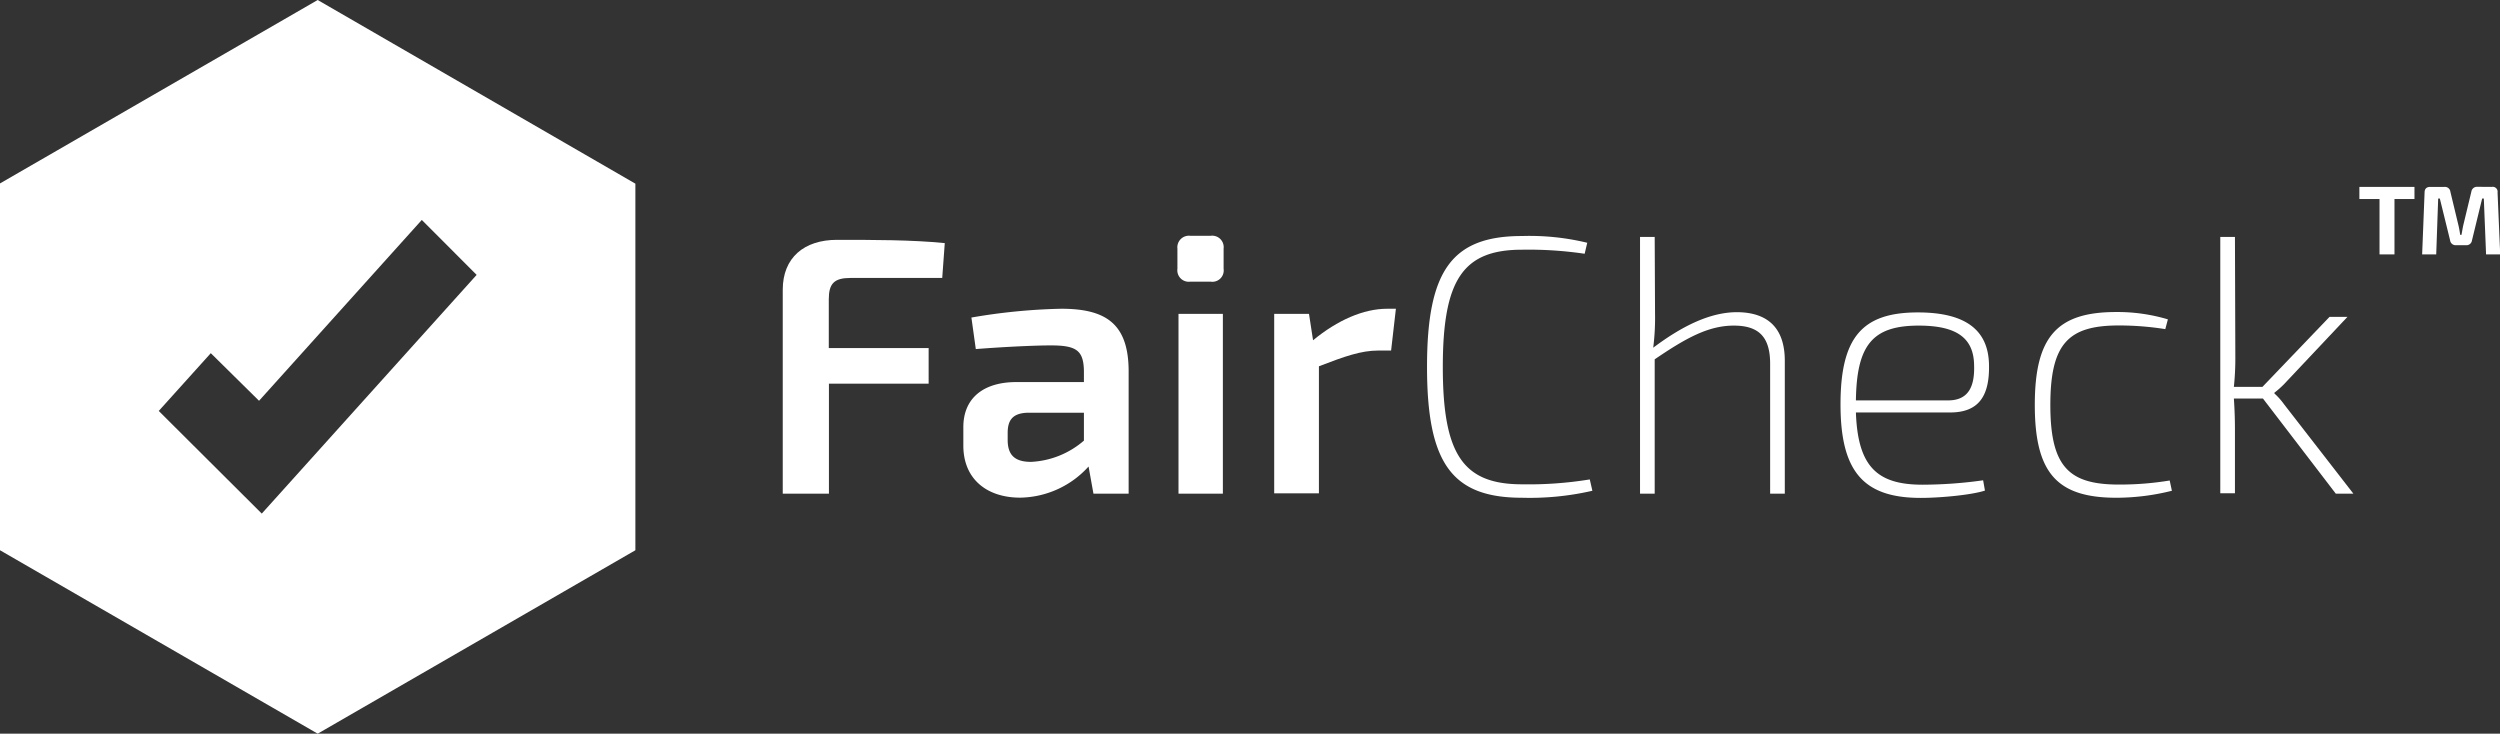 <svg xmlns="http://www.w3.org/2000/svg" viewBox="0 0 511.5 150.11"><rect x="0" y="0" width="511.5" height="150.11" fill="#333333" stroke="none"/><defs><style>.cls-1{fill:#fff;}</style></defs><title>FF-fairCheck</title><g id="Layer_2" data-name="Layer 2"><g id="Layer_1-2" data-name="Layer 1"><path class="cls-1" d="M65,0,0,37.53v75.05l65,37.53,65-37.53v-75ZM53.56,105.08l-21.08-21L43.13,72.26,53,82l33.3-37L97.52,56.24Z"/><path class="cls-1" d="M174,56.87c-3.3,0-4.43,1.12-4.43,4.35v10H190v7.28h-20.4V101h-9.45V59.27c0-6.53,4.35-10.2,11.1-10.2,7.35,0,15.45,0,22.05.67l-.52,7.13Z"/><path class="cls-1" d="M230.92,76v25h-7.2l-1-5.55a19.23,19.23,0,0,1-14,6.37c-6.75,0-11.62-3.75-11.62-10.65V87.39c0-5.85,4-9.22,10.87-9.22h13.8V75.92c-.07-4.2-1.5-5.25-6.75-5.25-3.37,0-9.6.3-15.37.75l-.9-6.45a121.17,121.17,0,0,1,18.37-1.8C226.2,63.17,230.92,66.17,230.92,76Zm-24.75,14c0,3.15,1.5,4.5,4.8,4.5a17.84,17.84,0,0,0,10.8-4.35v-5.7h-11.7c-3,.15-3.9,1.65-3.9,4.13Z"/><path class="cls-1" d="M247.72,48.24a2.35,2.35,0,0,1,2.63,2.63V55a2.32,2.32,0,0,1-2.63,2.63h-4.2A2.34,2.34,0,0,1,240.9,55V50.87a2.37,2.37,0,0,1,2.62-2.63ZM241.12,101V64.22h9.08V101Z"/><path class="cls-1" d="M284.62,71.72H282c-3.53,0-6.9,1.2-12.15,3.22v26H260.7V64.22h7.12l.83,5.4c5-4.13,10.35-6.45,15.15-6.45h1.8Z"/><path class="cls-1" d="M324.75,49.67l-.53,2.25a78.64,78.64,0,0,0-12.82-.83c-12.08,0-16.2,6.15-16.2,24s4.12,24,16.2,24a77.66,77.66,0,0,0,13.87-1l.53,2.32a57,57,0,0,1-14.4,1.43c-14.33,0-19.43-7.05-19.43-26.78s5.1-26.77,19.43-26.77A50.24,50.24,0,0,1,324.75,49.67Z"/><path class="cls-1" d="M365.17,73.82V101h-3V74.42c0-5.48-2.32-7.8-7.42-7.8s-9.6,2.4-16.2,6.9V101h-3V48.47h3l.07,15.67a48.79,48.79,0,0,1-.37,7c6-4.5,11.7-7.27,17.17-7.27C361.87,63.92,365.17,67.29,365.17,73.82Z"/><path class="cls-1" d="M405.75,98.27l.37,2.1c-2.7.9-9.15,1.5-13.12,1.5-11.7,0-16.43-5.33-16.43-19.13s4.5-18.82,15.83-18.82c9.75,0,14.4,3.6,14.55,10.65.15,6.45-2.1,9.82-7.95,9.82H379.72c.38,11.25,4.5,14.78,13.65,14.78A90.6,90.6,0,0,0,405.75,98.27Zm-26-16.35h18.83c4.12,0,5.47-2.78,5.32-7.2-.07-5.7-3.75-8.1-11.32-8.1C383.17,66.62,379.87,70.52,379.72,81.92Z"/><path class="cls-1" d="M443.55,65.34l-.53,2a60.27,60.27,0,0,0-9.52-.75c-10.28,0-14,3.67-14,16.27s3.75,16.28,14,16.28a62.67,62.67,0,0,0,10.42-.83l.45,2.1a46.8,46.8,0,0,1-11.32,1.43c-12.15,0-16.73-5-16.73-19s4.58-19,16.65-19A36,36,0,0,1,443.55,65.34Z"/><path class="cls-1" d="M457.05,81.54c.15,2.18.22,4.2.22,6.38v13h-3V48.47h3L457.35,73a55.69,55.69,0,0,1-.3,6.15h5.85l13.72-14.32h3.67l-13,13.8a18.93,18.93,0,0,1-1.95,1.72v.15a13.74,13.74,0,0,1,1.95,2.18L481.5,101h-3.6L463,81.54Z"/><path class="cls-1" d="M489.91,40.72V52.05h-3.06V40.72h-4.12V38.24H494v2.48Z"/><path class="cls-1" d="M509.81,38.24A1,1,0,0,1,511,39.38l.54,12.67h-2.89l-.46-11.43h-.34l-2.08,8.55a1.14,1.14,0,0,1-1.24,1h-2a1.14,1.14,0,0,1-1.24-1l-2.1-8.55h-.34l-.4,11.43h-2.88l.5-12.67c0-.74.4-1.14,1.14-1.14h2.94a1.12,1.12,0,0,1,1.2,1L503,46.11c.16.66.26,1.3.36,1.94h.26c.12-.64.22-1.28.36-1.94l1.66-6.89a1.16,1.16,0,0,1,1.24-1Z"/></g></g></svg>